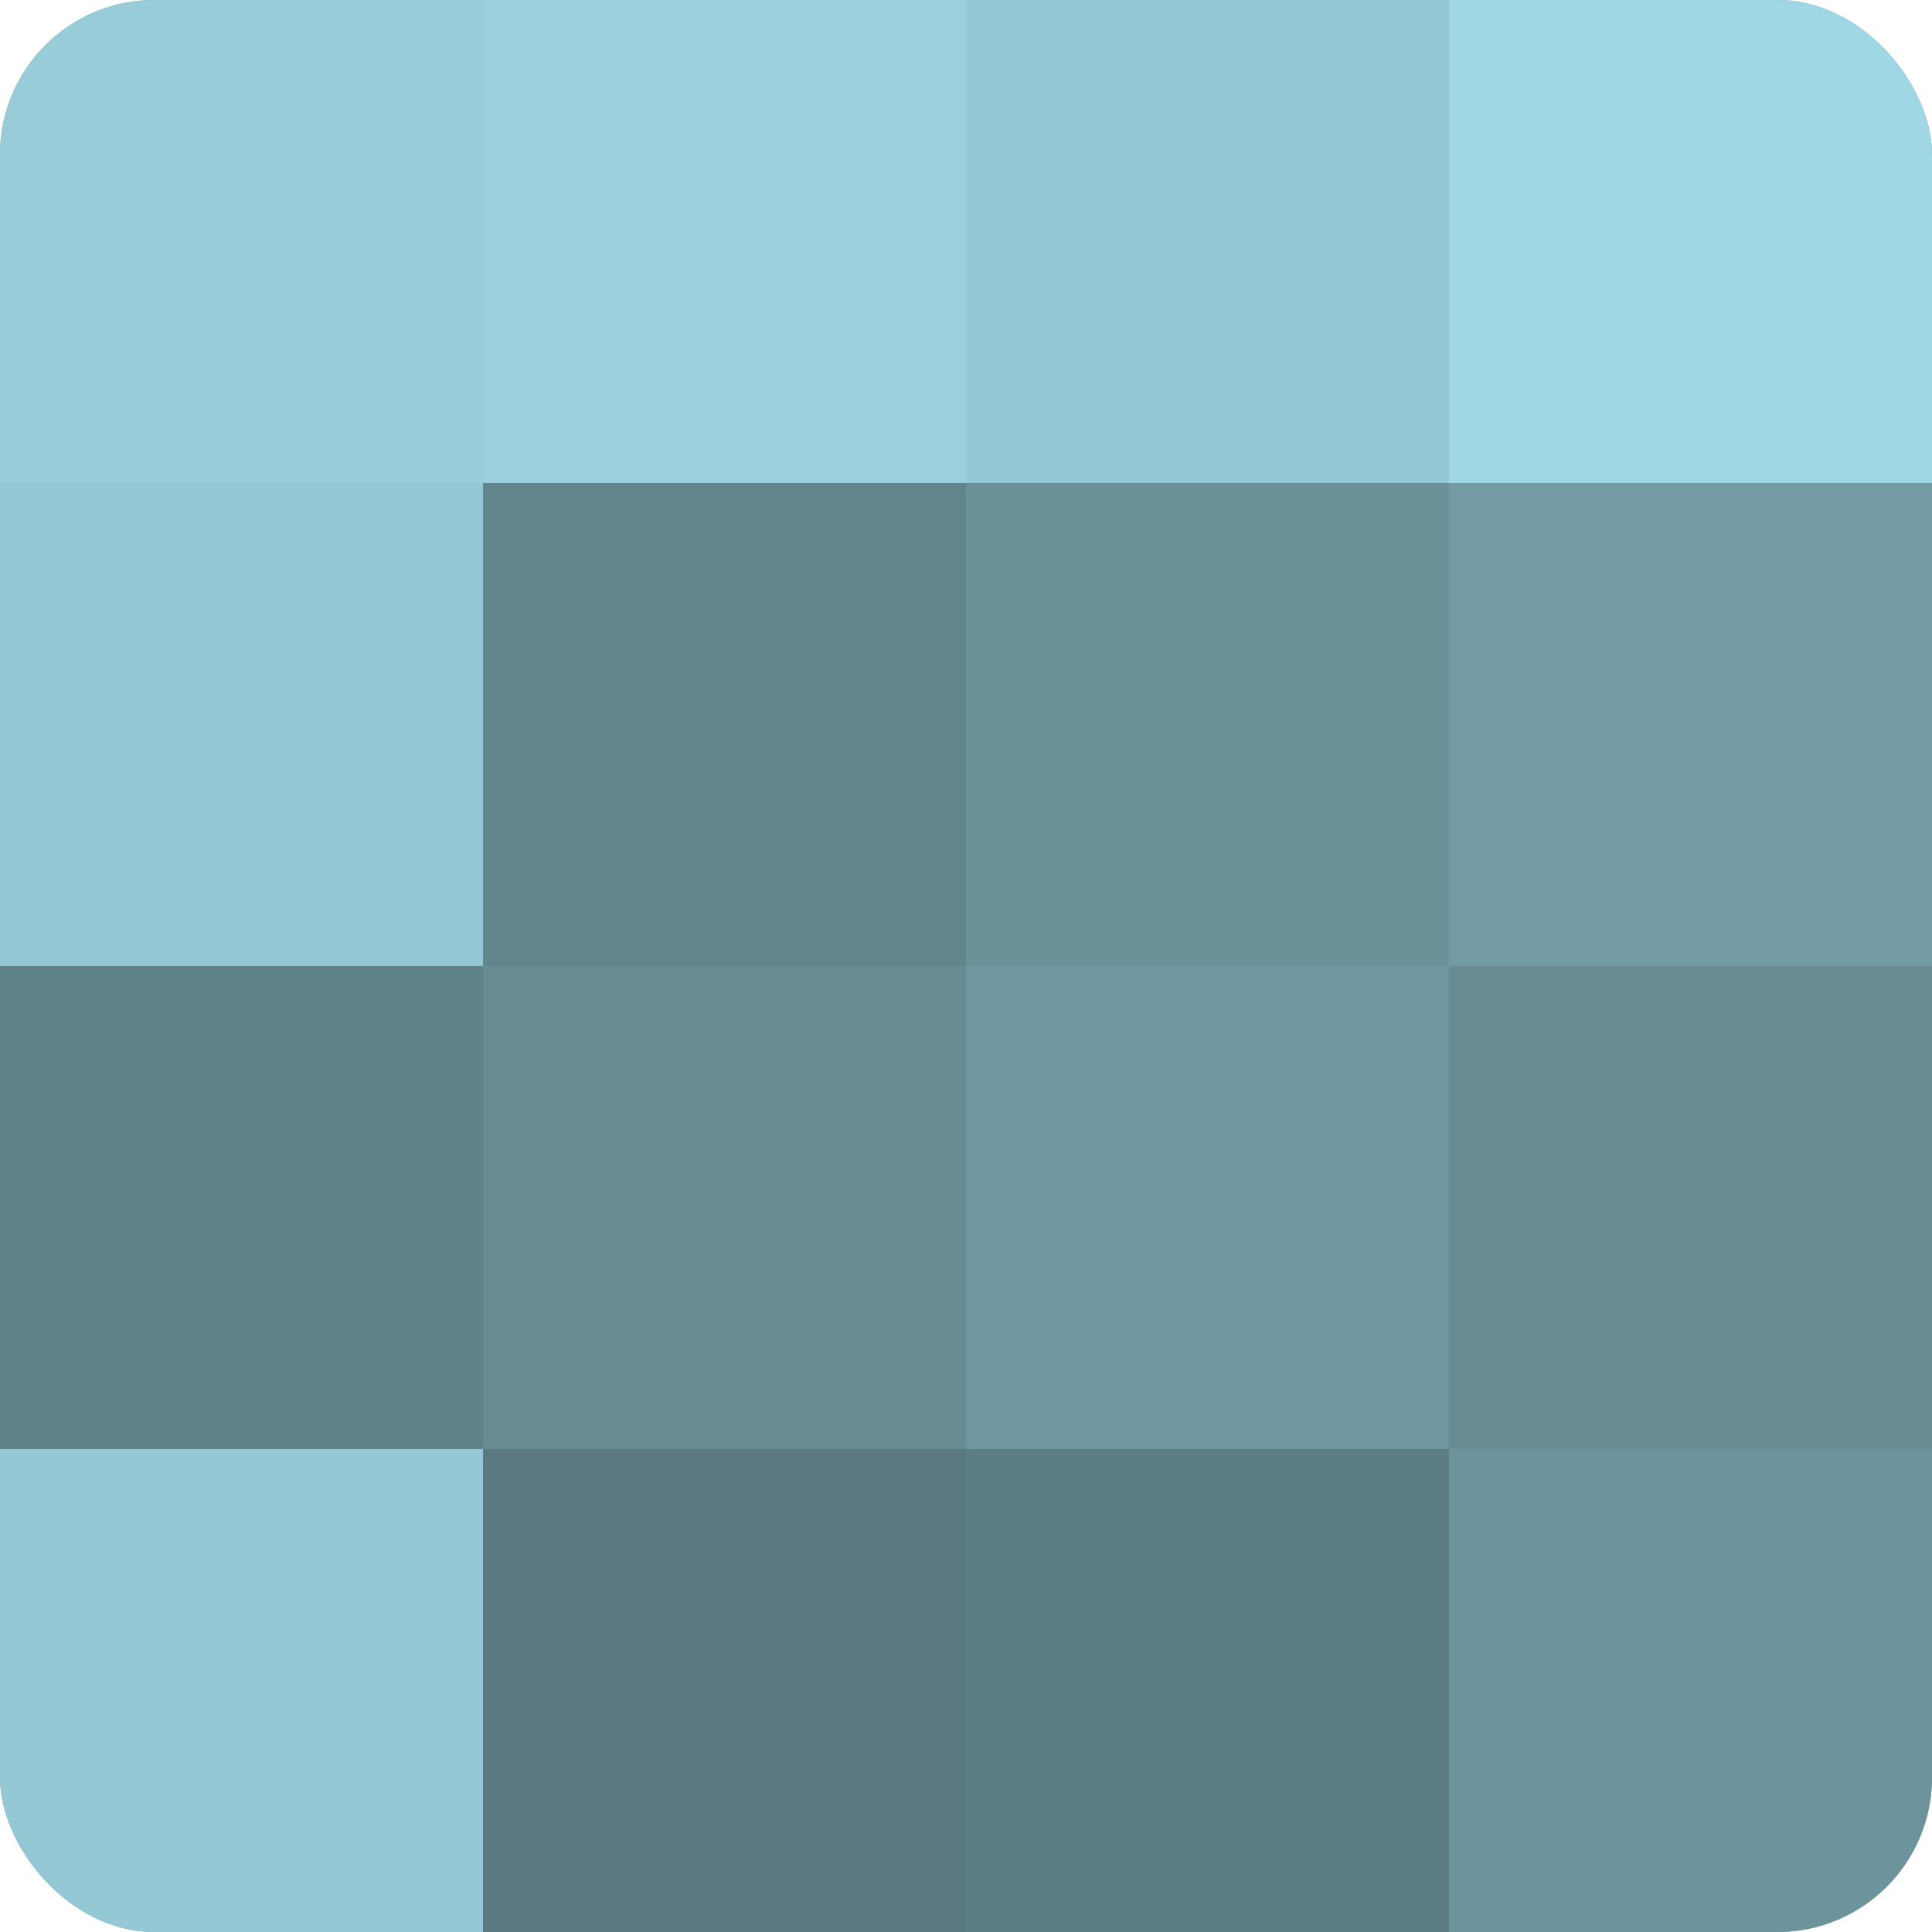 <?xml version="1.0" encoding="UTF-8"?>
<svg xmlns="http://www.w3.org/2000/svg" width="60" height="60" viewBox="0 0 100 100" preserveAspectRatio="xMidYMid meet"><defs><clipPath id="c" width="100" height="100"><rect width="100" height="100" rx="8" ry="8"/></clipPath></defs><g clip-path="url(#c)"><rect width="100" height="100" fill="#7097a0"/><rect width="25" height="25" fill="#97ccd8"/><rect y="25" width="25" height="25" fill="#94c8d4"/><rect y="50" width="25" height="25" fill="#5f8188"/><rect y="75" width="25" height="25" fill="#94c8d4"/><rect x="25" width="25" height="25" fill="#9ad0dc"/><rect x="25" y="25" width="25" height="25" fill="#62848c"/><rect x="25" y="50" width="25" height="25" fill="#688c94"/><rect x="25" y="75" width="25" height="25" fill="#5a7980"/><rect x="50" width="25" height="25" fill="#94c8d4"/><rect x="50" y="25" width="25" height="25" fill="#6a9098"/><rect x="50" y="50" width="25" height="25" fill="#7097a0"/><rect x="50" y="75" width="25" height="25" fill="#5d7d84"/><rect x="75" width="25" height="25" fill="#9fd7e4"/><rect x="75" y="25" width="25" height="25" fill="#739ba4"/><rect x="75" y="50" width="25" height="25" fill="#688c94"/><rect x="75" y="75" width="25" height="25" fill="#6d939c"/></g></svg>
